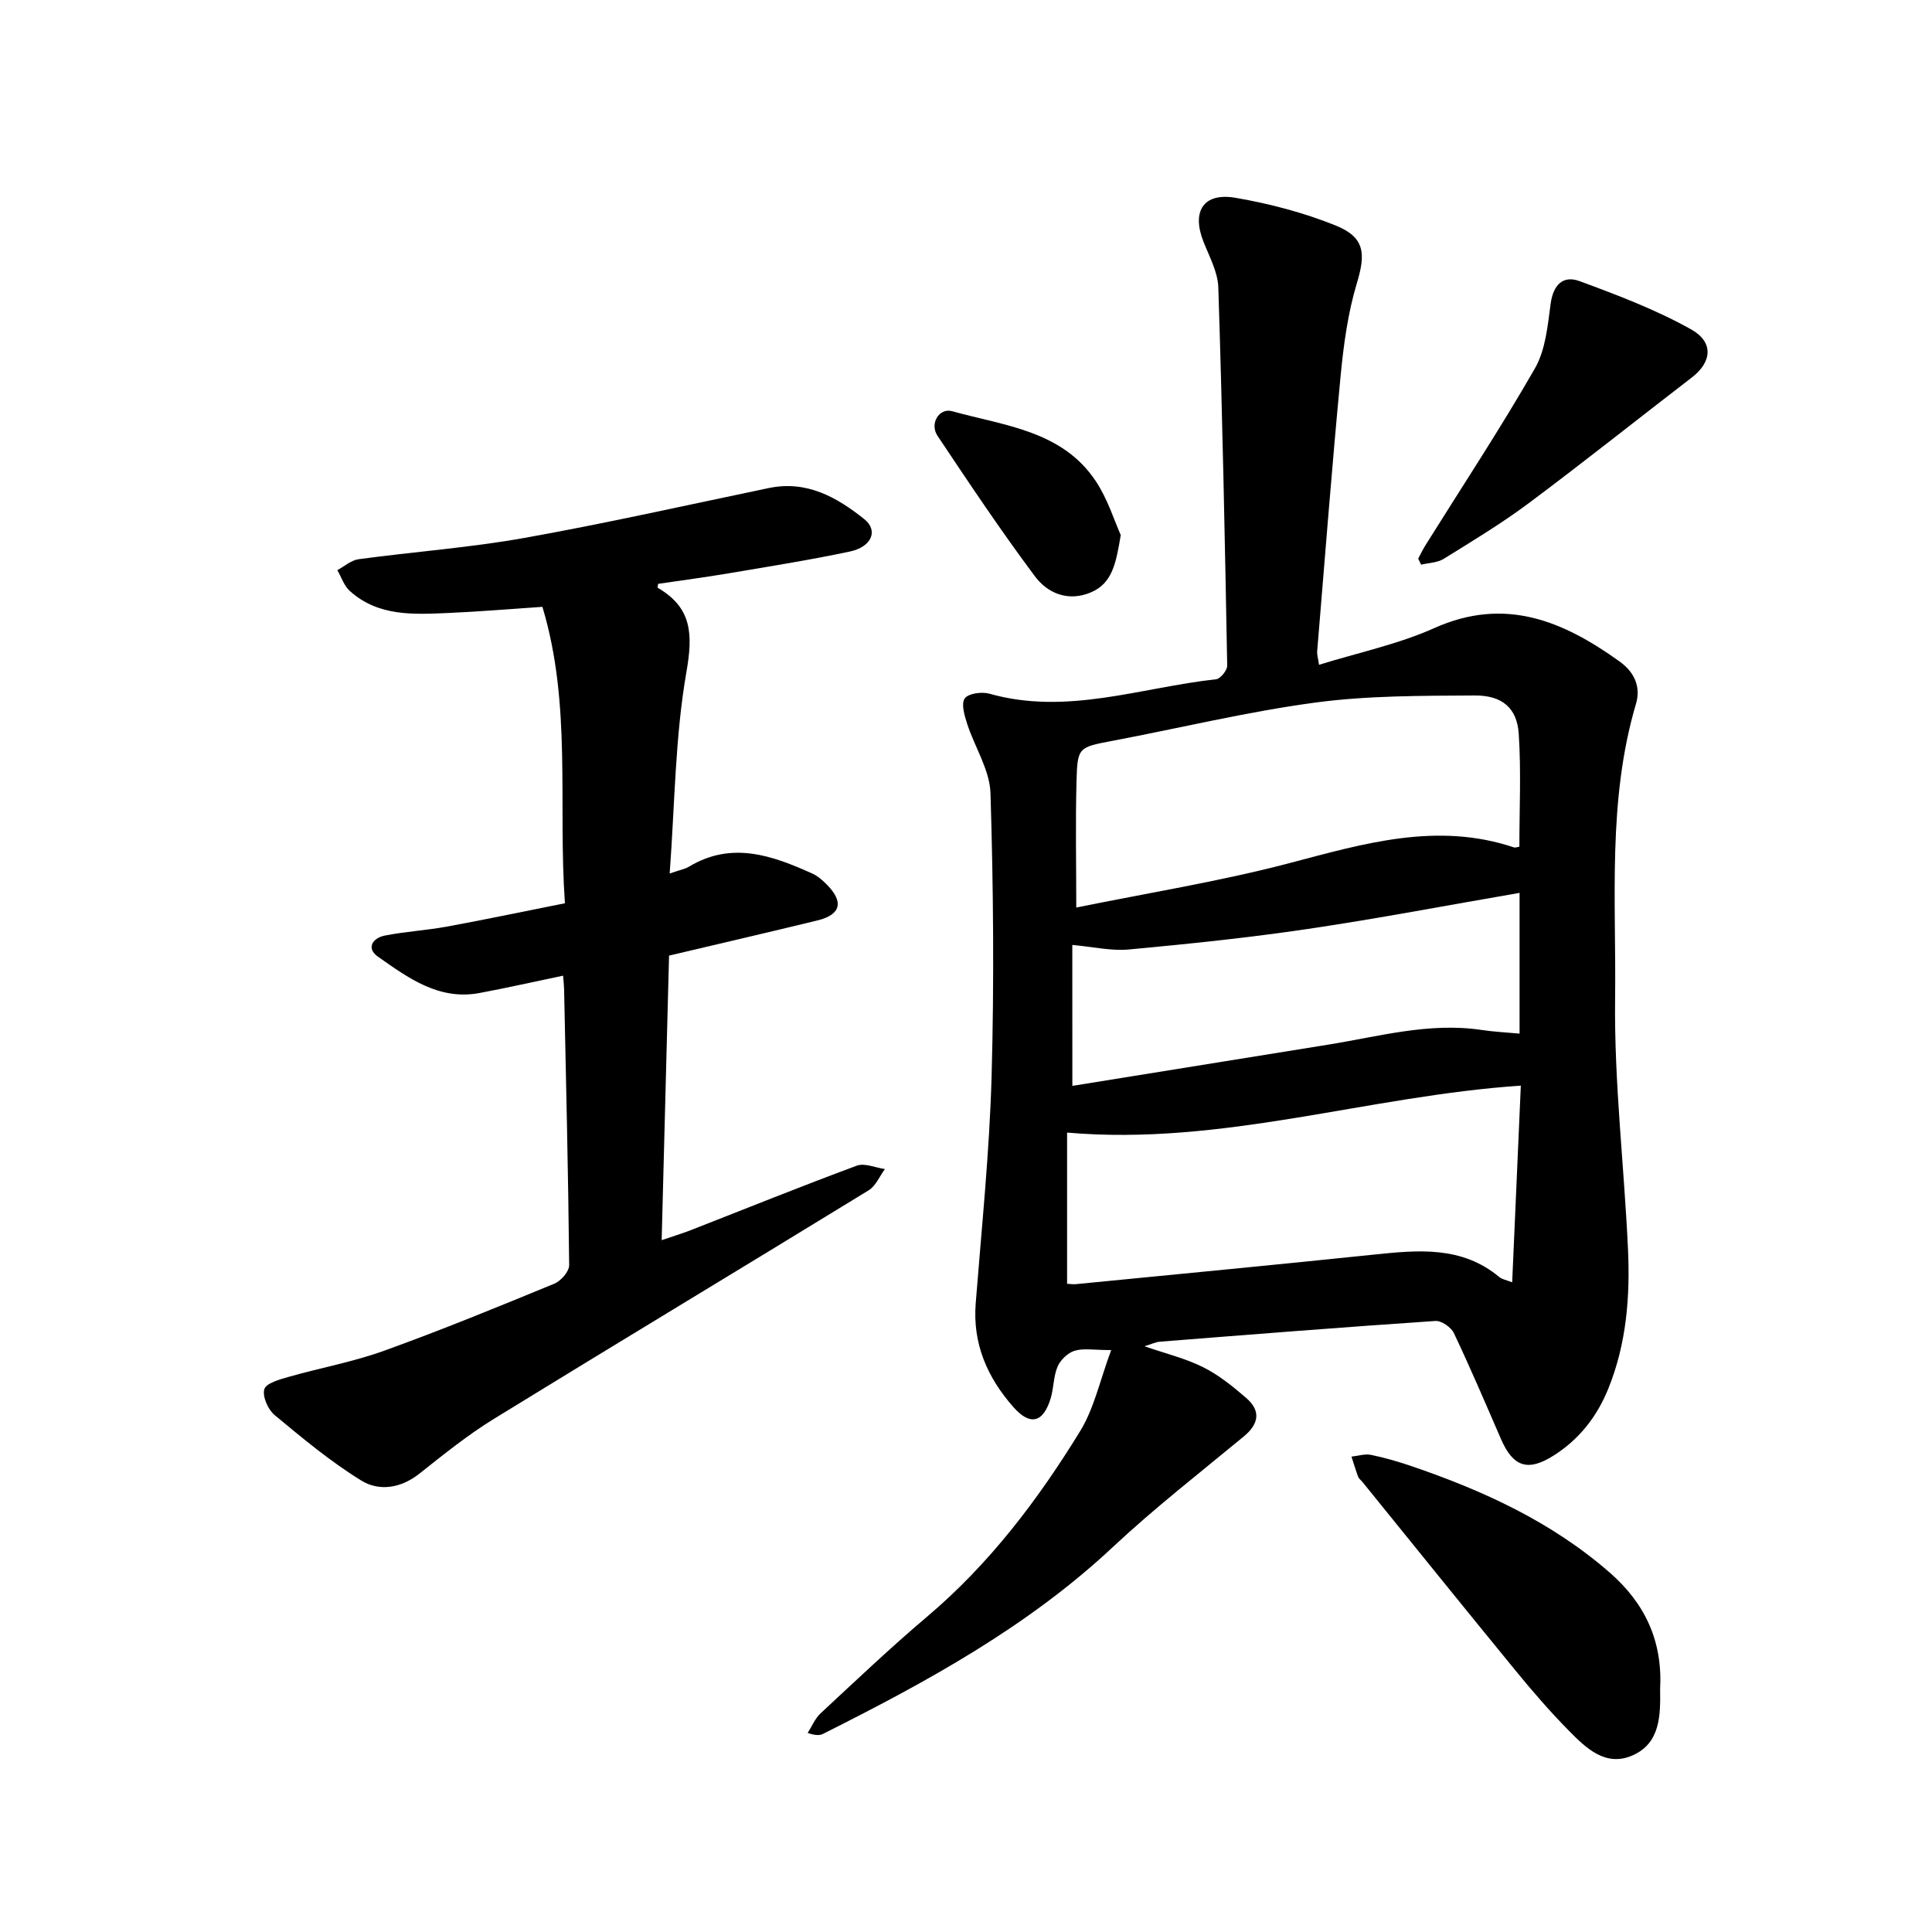 <svg enable-background="new 0 0 400 400" viewBox="0 0 400 400" xmlns="http://www.w3.org/2000/svg"><path d="m273.09 137.64c8.18-2.54 16.38-4.25 23.86-7.6 14.65-6.56 26.66-1.48 38.35 6.9 3.12 2.23 4.45 5.29 3.41 8.79-5.94 20.07-4.07 40.74-4.32 61.14-.21 17.25 1.88 34.53 2.67 51.81.45 9.81-.32 19.54-4.07 28.81-2.35 5.82-6.05 10.54-11.38 13.9-5.31 3.35-8.36 2.3-10.86-3.48-3.18-7.33-6.32-14.69-9.74-21.91-.58-1.21-2.58-2.6-3.83-2.51-19.02 1.28-38.02 2.79-57.02 4.29-.91.07-1.79.52-3.21.95 4.43 1.53 8.5 2.51 12.14 4.33 3.23 1.61 6.15 3.98 8.91 6.36 3.1 2.68 2.66 5.39-.52 8.01-9.12 7.54-18.49 14.83-27.11 22.9-17.67 16.54-38.57 27.91-59.93 38.63-.67.34-1.48.41-3.22-.17.88-1.37 1.52-2.99 2.67-4.06 7.28-6.76 14.49-13.62 22.07-20.03 12.9-10.91 22.94-24.17 31.68-38.41 2.89-4.71 4.08-10.47 6.42-16.77-3.6 0-5.73-.42-7.57.14-1.41.43-2.92 1.88-3.52 3.26-.87 2-.79 4.4-1.42 6.53-1.54 5.14-4.27 5.81-7.74 1.87-5.39-6.12-8.46-13.09-7.8-21.49 1.23-15.65 2.85-31.31 3.29-46.99.54-19.52.37-39.08-.23-58.61-.15-4.83-3.27-9.54-4.83-14.37-.55-1.71-1.28-4.15-.5-5.26.73-1.04 3.53-1.42 5.1-.98 16.02 4.54 31.36-1.28 46.95-2.99.89-.1 2.3-1.85 2.29-2.82-.48-26.1-1-52.2-1.84-78.29-.1-3.21-1.87-6.41-3.09-9.52-2.47-6.28.03-10.2 6.69-9.04 7.02 1.21 14.07 3.06 20.66 5.71 6.12 2.47 6.27 5.84 4.42 11.98-1.87 6.21-2.75 12.79-3.37 19.28-1.81 18.98-3.27 38-4.85 57-.04.61.17 1.22.39 2.71zm39.99 127.85c.61-13.87 1.21-27.34 1.79-40.72-31.77 2.14-61.82 12.52-93.94 9.72v31.3c.58.03 1.21.14 1.82.08 20.55-2.02 41.1-3.97 61.63-6.11 9.19-.96 18.25-1.86 26.06 4.66.58.46 1.42.59 2.64 1.07zm1.49-90.19c0-7.78.38-15.6-.13-23.37-.35-5.3-3.38-7.97-9.1-7.94-11.02.07-22.15.01-33.03 1.47-14.06 1.89-27.91 5.25-41.87 7.9-7.14 1.36-7.37 1.29-7.56 8.39-.23 8.54-.05 17.09-.05 26.15 14.84-3.03 29.69-5.4 44.17-9.21 15.4-4.05 30.52-8.58 46.47-3.24.27.09.63-.08 1.1-.15zm-92.55 49.52c17.94-2.89 35.43-5.72 52.92-8.53 10.53-1.69 20.93-4.67 31.79-3.05 2.6.39 5.23.51 7.88.76 0-10.03 0-19.39 0-29.14-14.88 2.56-29.31 5.32-43.84 7.47-12.29 1.82-24.67 3.1-37.05 4.25-3.7.34-7.52-.57-11.71-.94.01 9.85.01 19.1.01 29.18z"/><path d="m116.96 187.01c-1.45-20.78 1.44-41.12-4.66-61.37-6.49.43-12.97.99-19.47 1.27-7.2.31-14.54.76-20.43-4.58-1.18-1.07-1.72-2.84-2.56-4.29 1.46-.78 2.86-2.05 4.4-2.26 11.42-1.55 22.95-2.38 34.28-4.4 16.97-3.03 33.8-6.83 50.68-10.34 7.84-1.63 14.08 1.92 19.75 6.45 2.95 2.36 1.51 5.75-3 6.7-8.27 1.75-16.63 3.08-24.97 4.49-4.89.83-9.8 1.47-14.72 2.2-.03.3-.17.76-.08.82 7.12 4.13 7.3 9.64 5.93 17.47-2.34 13.41-2.39 27.22-3.46 41.68 2.25-.78 3.2-.93 3.97-1.4 8.86-5.35 17.25-2.34 25.58 1.42 1.13.51 2.14 1.42 3.03 2.32 3.51 3.56 2.84 6.2-1.97 7.37-10.08 2.46-20.19 4.79-30.74 7.29-.5 19.4-1 38.73-1.53 58.91 2.3-.79 4.18-1.35 6.01-2.06 11.45-4.48 22.86-9.09 34.39-13.36 1.63-.6 3.86.42 5.82.7-1.1 1.49-1.89 3.5-3.36 4.4-25.8 15.82-51.74 31.42-77.51 47.27-5.44 3.34-10.46 7.39-15.48 11.37-3.85 3.06-8.36 3.74-12.08 1.44-6.36-3.92-12.17-8.77-17.94-13.56-1.36-1.13-2.56-3.87-2.11-5.35.38-1.25 3.17-2.01 5.02-2.54 6.58-1.88 13.38-3.1 19.79-5.42 11.87-4.28 23.56-9.07 35.23-13.88 1.37-.56 3.08-2.53 3.07-3.84-.19-19.06-.65-38.12-1.05-57.19-.02-.78-.12-1.57-.21-2.74-5.9 1.23-11.57 2.52-17.29 3.59-8.42 1.58-14.78-3.13-21.04-7.52-2.48-1.74-1.12-3.88 1.46-4.38 4.22-.82 8.55-1.07 12.78-1.84 8-1.47 15.95-3.14 24.47-4.84z"/><path d="m343.71 349.75c.08 5.36.06 11.13-5.67 13.67-5.65 2.51-9.74-1.56-13.34-5.22-3.81-3.87-7.38-8-10.83-12.21-10.65-13-21.19-26.09-31.77-39.14-.3-.37-.75-.69-.91-1.11-.52-1.37-.93-2.77-1.38-4.16 1.34-.14 2.75-.62 4.01-.37 2.81.57 5.58 1.38 8.3 2.3 14.93 5.08 29.07 11.54 41.15 22.07 7.45 6.51 10.98 14.36 10.44 24.17z"/><path d="m293.62 115.66c.51-.94.96-1.9 1.53-2.81 7.6-12.16 15.51-24.15 22.64-36.58 2.2-3.83 2.64-8.82 3.25-13.36.53-3.93 2.56-5.97 5.98-4.71 7.87 2.9 15.81 5.91 23.1 9.99 4.79 2.68 4.26 6.81.16 9.96-11.27 8.66-22.37 17.52-33.76 26.02-5.61 4.19-11.65 7.83-17.61 11.53-1.31.81-3.11.83-4.68 1.21-.21-.41-.41-.83-.61-1.25z"/><path d="m232.04 110.78c-.98 5.78-1.7 9.97-6.19 11.87-4.68 1.98-8.95.2-11.58-3.33-7.06-9.45-13.62-19.28-20.17-29.09-1.68-2.52.33-5.85 3.05-5.09 10.77 3.01 22.75 3.98 29.73 14.49 2.48 3.74 3.84 8.22 5.16 11.15z"/></svg>